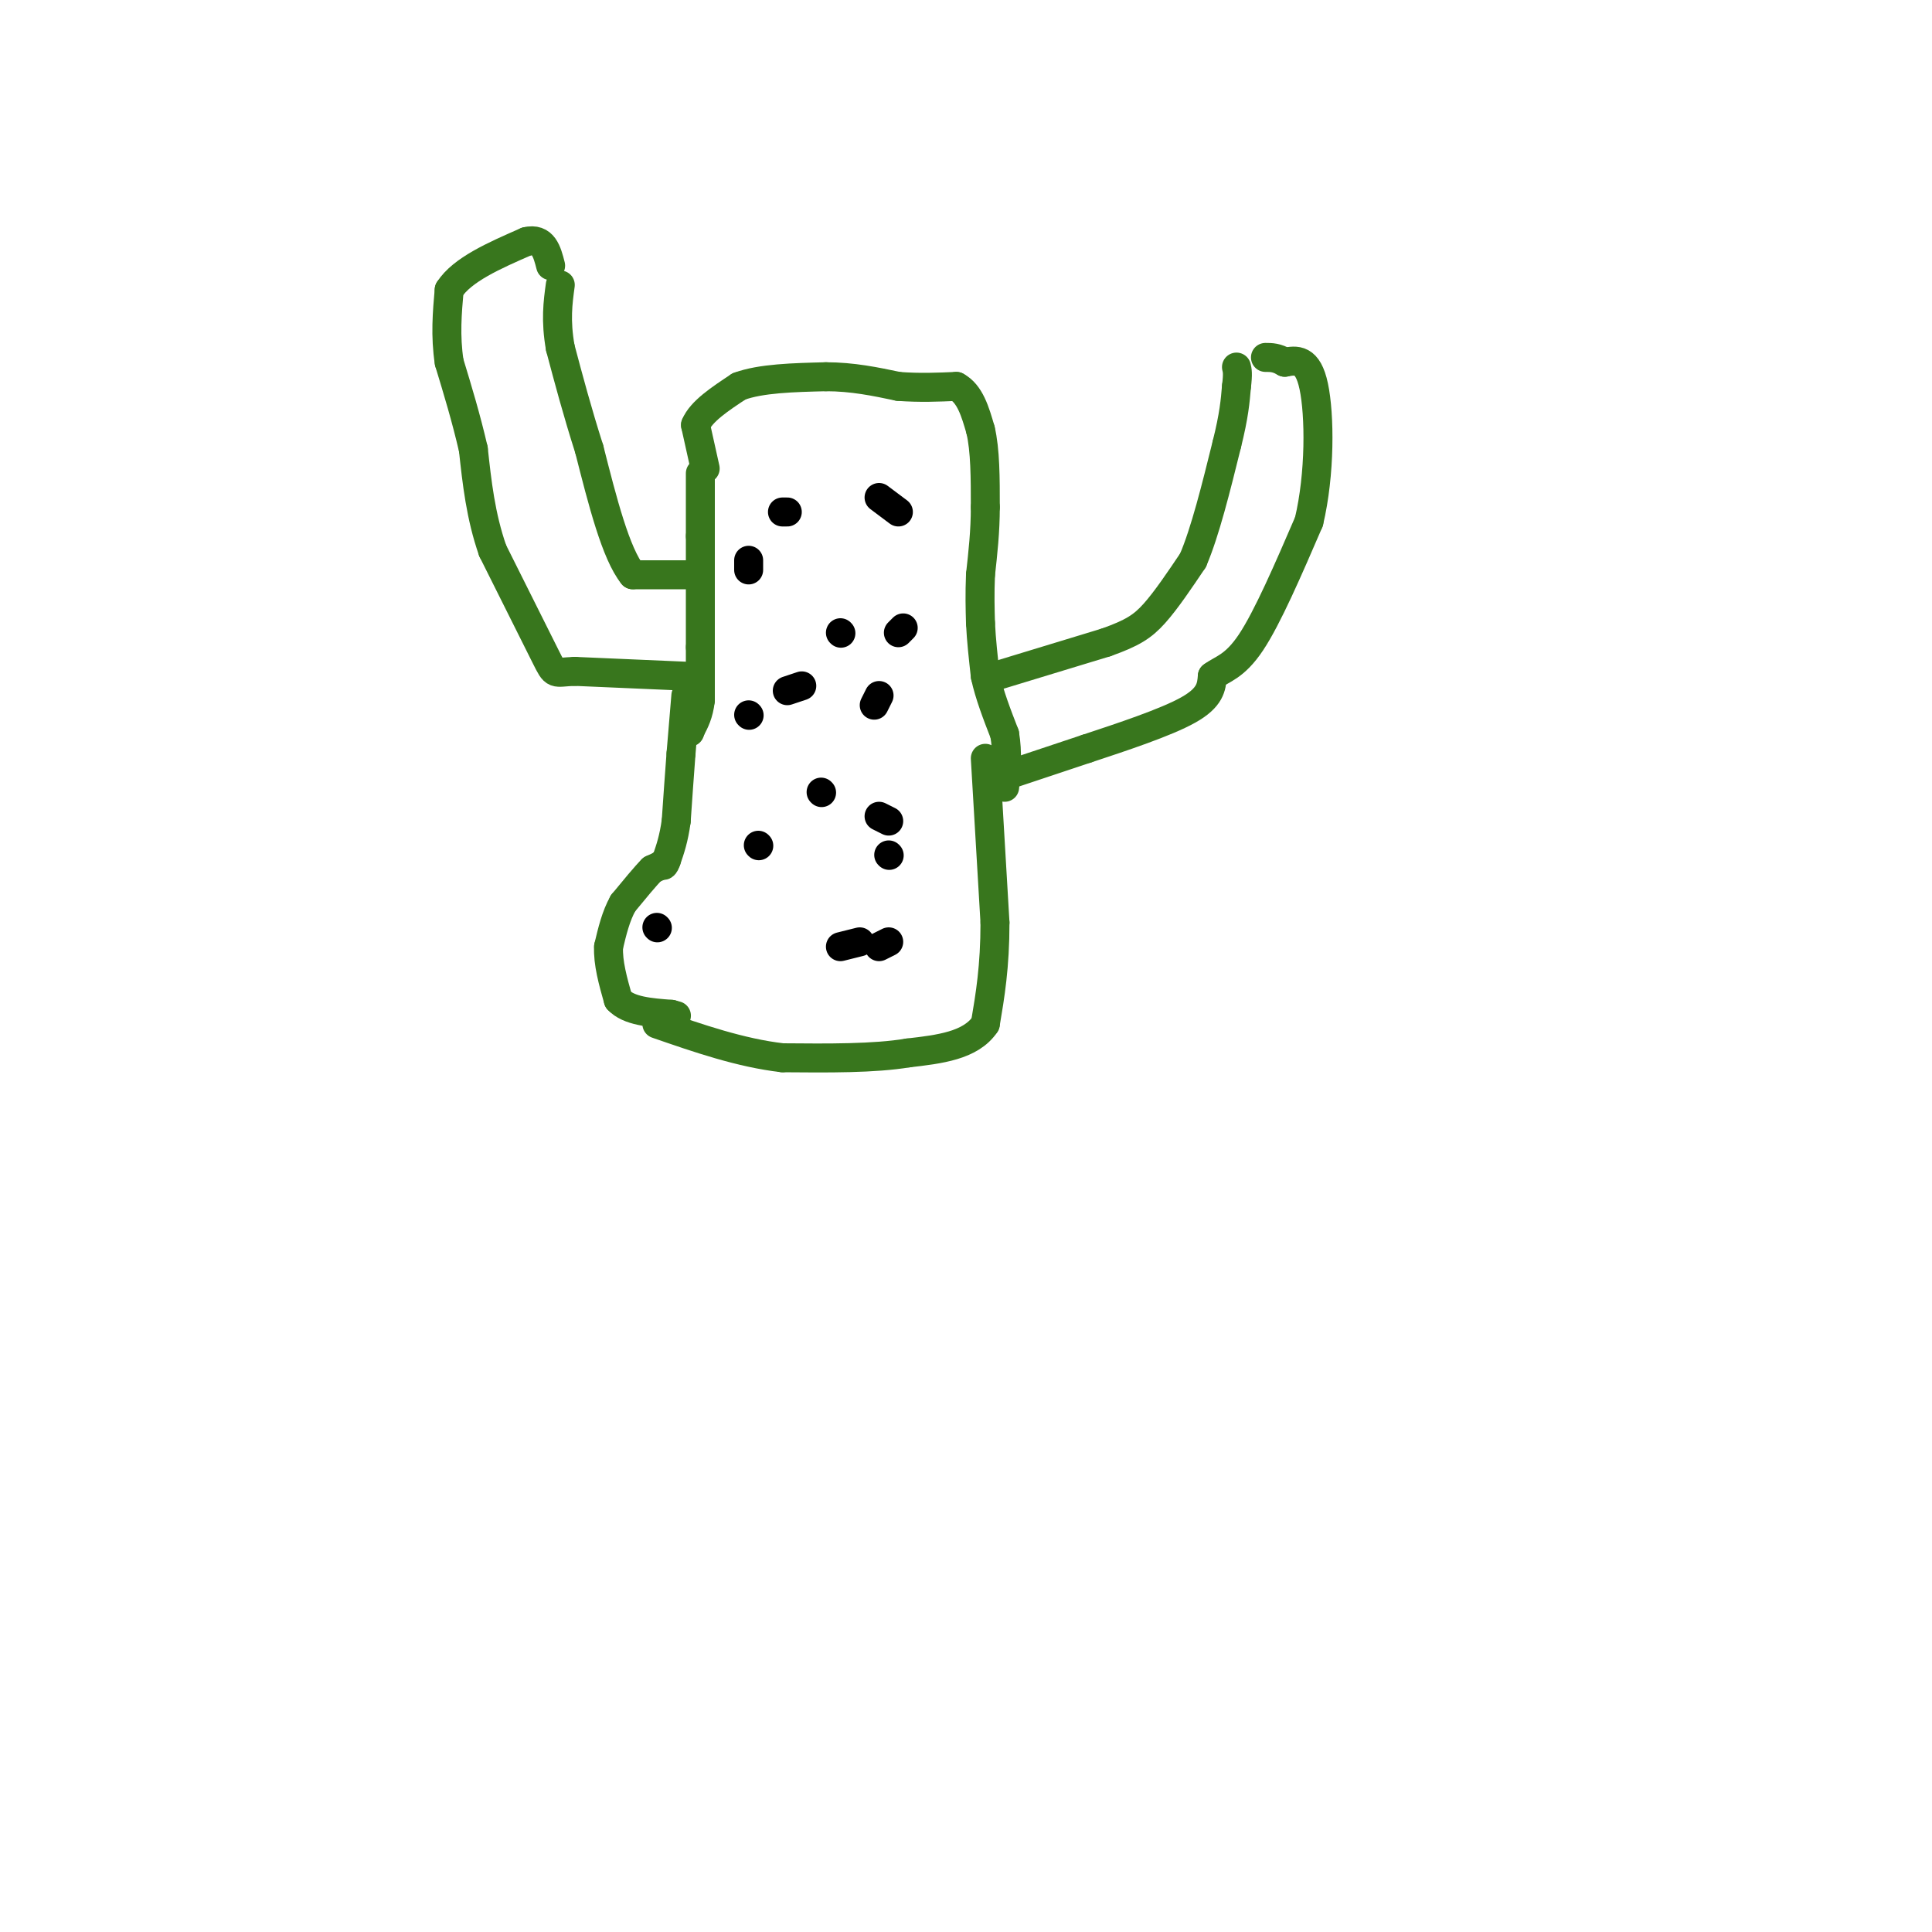 <svg viewBox='0 0 400 400' version='1.1' xmlns='http://www.w3.org/2000/svg' xmlns:xlink='http://www.w3.org/1999/xlink'><g fill='none' stroke='#38761d' stroke-width='6' stroke-linecap='round' stroke-linejoin='round'><path d='M145,98c0.000,0.000 0.000,13.000 0,13'/><path d='M145,111c0.000,6.000 0.000,14.500 0,23'/><path d='M145,134c0.000,5.667 0.000,8.333 0,11'/><path d='M145,145c-0.333,2.833 -1.167,4.417 -2,6'/><path d='M143,151c-0.333,1.000 -0.167,0.500 0,0'/><path d='M143,119c0.000,0.000 -12.000,0.000 -12,0'/><path d='M131,119c-3.500,-4.333 -6.250,-15.167 -9,-26'/><path d='M122,93c-2.500,-7.833 -4.250,-14.417 -6,-21'/><path d='M116,72c-1.000,-5.667 -0.500,-9.333 0,-13'/><path d='M142,140c0.000,0.000 -23.000,-1.000 -23,-1'/><path d='M119,139c-4.422,0.156 -3.978,1.044 -6,-3c-2.022,-4.044 -6.511,-13.022 -11,-22'/><path d='M102,114c-2.500,-7.167 -3.250,-14.083 -4,-21'/><path d='M98,93c-1.500,-6.500 -3.250,-12.250 -5,-18'/><path d='M93,75c-0.833,-5.500 -0.417,-10.250 0,-15'/><path d='M93,60c2.667,-4.167 9.333,-7.083 16,-10'/><path d='M109,50c3.500,-0.833 4.250,2.083 5,5'/><path d='M142,144c0.000,0.000 -1.000,12.000 -1,12'/><path d='M141,156c-0.333,4.333 -0.667,9.167 -1,14'/><path d='M140,170c-0.500,3.667 -1.250,5.833 -2,8'/><path d='M138,178c-0.500,1.500 -0.750,1.250 -1,1'/><path d='M137,179c-0.500,0.333 -1.250,0.667 -2,1'/><path d='M135,180c-1.333,1.333 -3.667,4.167 -6,7'/><path d='M129,187c-1.500,2.667 -2.250,5.833 -3,9'/><path d='M126,196c-0.167,3.333 0.917,7.167 2,11'/><path d='M128,207c2.167,2.333 6.583,2.667 11,3'/><path d='M139,210c1.833,0.500 0.917,0.250 0,0'/><path d='M146,97c0.000,0.000 -2.000,-9.000 -2,-9'/><path d='M144,88c1.167,-2.833 5.083,-5.417 9,-8'/><path d='M153,80c4.500,-1.667 11.250,-1.833 18,-2'/><path d='M171,78c5.500,0.000 10.250,1.000 15,2'/><path d='M186,80c4.500,0.333 8.250,0.167 12,0'/><path d='M198,80c2.833,1.500 3.917,5.250 5,9'/><path d='M203,89c1.000,4.167 1.000,10.083 1,16'/><path d='M204,105c0.000,5.000 -0.500,9.500 -1,14'/><path d='M203,119c-0.167,4.000 -0.083,7.000 0,10'/><path d='M203,129c0.167,3.500 0.583,7.250 1,11'/><path d='M204,140c0.833,3.833 2.417,7.917 4,12'/><path d='M208,152c0.667,3.833 0.333,7.417 0,11'/><path d='M206,140c0.000,0.000 23.000,-7.000 23,-7'/><path d='M229,133c5.444,-1.933 7.556,-3.267 10,-6c2.444,-2.733 5.222,-6.867 8,-11'/><path d='M247,116c2.500,-5.833 4.750,-14.917 7,-24'/><path d='M254,92c1.500,-6.000 1.750,-9.000 2,-12'/><path d='M256,80c0.333,-2.667 0.167,-3.333 0,-4'/><path d='M207,161c0.000,0.000 18.000,-6.000 18,-6'/><path d='M225,155c7.244,-2.400 16.356,-5.400 21,-8c4.644,-2.600 4.822,-4.800 5,-7'/><path d='M251,140c2.022,-1.533 4.578,-1.867 8,-7c3.422,-5.133 7.711,-15.067 12,-25'/><path d='M271,108c2.356,-9.889 2.244,-22.111 1,-28c-1.244,-5.889 -3.622,-5.444 -6,-5'/><path d='M266,75c-1.667,-1.000 -2.833,-1.000 -4,-1'/><path d='M204,157c0.000,0.000 2.000,34.000 2,34'/><path d='M206,191c0.000,9.167 -1.000,15.083 -2,21'/><path d='M204,212c-3.000,4.500 -9.500,5.250 -16,6'/><path d='M188,218c-7.000,1.167 -16.500,1.083 -26,1'/><path d='M162,219c-8.667,-1.000 -17.333,-4.000 -26,-7'/></g>
<g fill='none' stroke='#000000' stroke-width='6' stroke-linecap='round' stroke-linejoin='round'><path d='M155,116c0.000,0.000 0.000,2.000 0,2'/><path d='M163,106c0.000,0.000 -1.000,0.000 -1,0'/><path d='M182,103c0.000,0.000 4.000,3.000 4,3'/><path d='M187,130c0.000,0.000 -1.000,1.000 -1,1'/><path d='M182,144c0.000,0.000 -1.000,2.000 -1,2'/><path d='M170,164c0.000,0.000 0.100,0.100 0.1,0.1'/><path d='M157,175c0.000,0.000 0.100,0.100 0.1,0.1'/><path d='M136,192c0.000,0.000 0.100,0.100 0.1,0.1'/><path d='M174,196c0.000,0.000 4.000,-1.000 4,-1'/><path d='M182,196c0.000,0.000 2.000,-1.000 2,-1'/><path d='M184,177c0.000,0.000 0.100,0.100 0.1,0.1'/><path d='M184,170c0.000,0.000 -2.000,-1.000 -2,-1'/><path d='M155,148c0.000,0.000 0.100,0.100 0.1,0.1'/><path d='M163,143c0.000,0.000 3.000,-1.000 3,-1'/><path d='M174,131c0.000,0.000 0.100,0.100 0.1,0.1'/></g>
</svg>